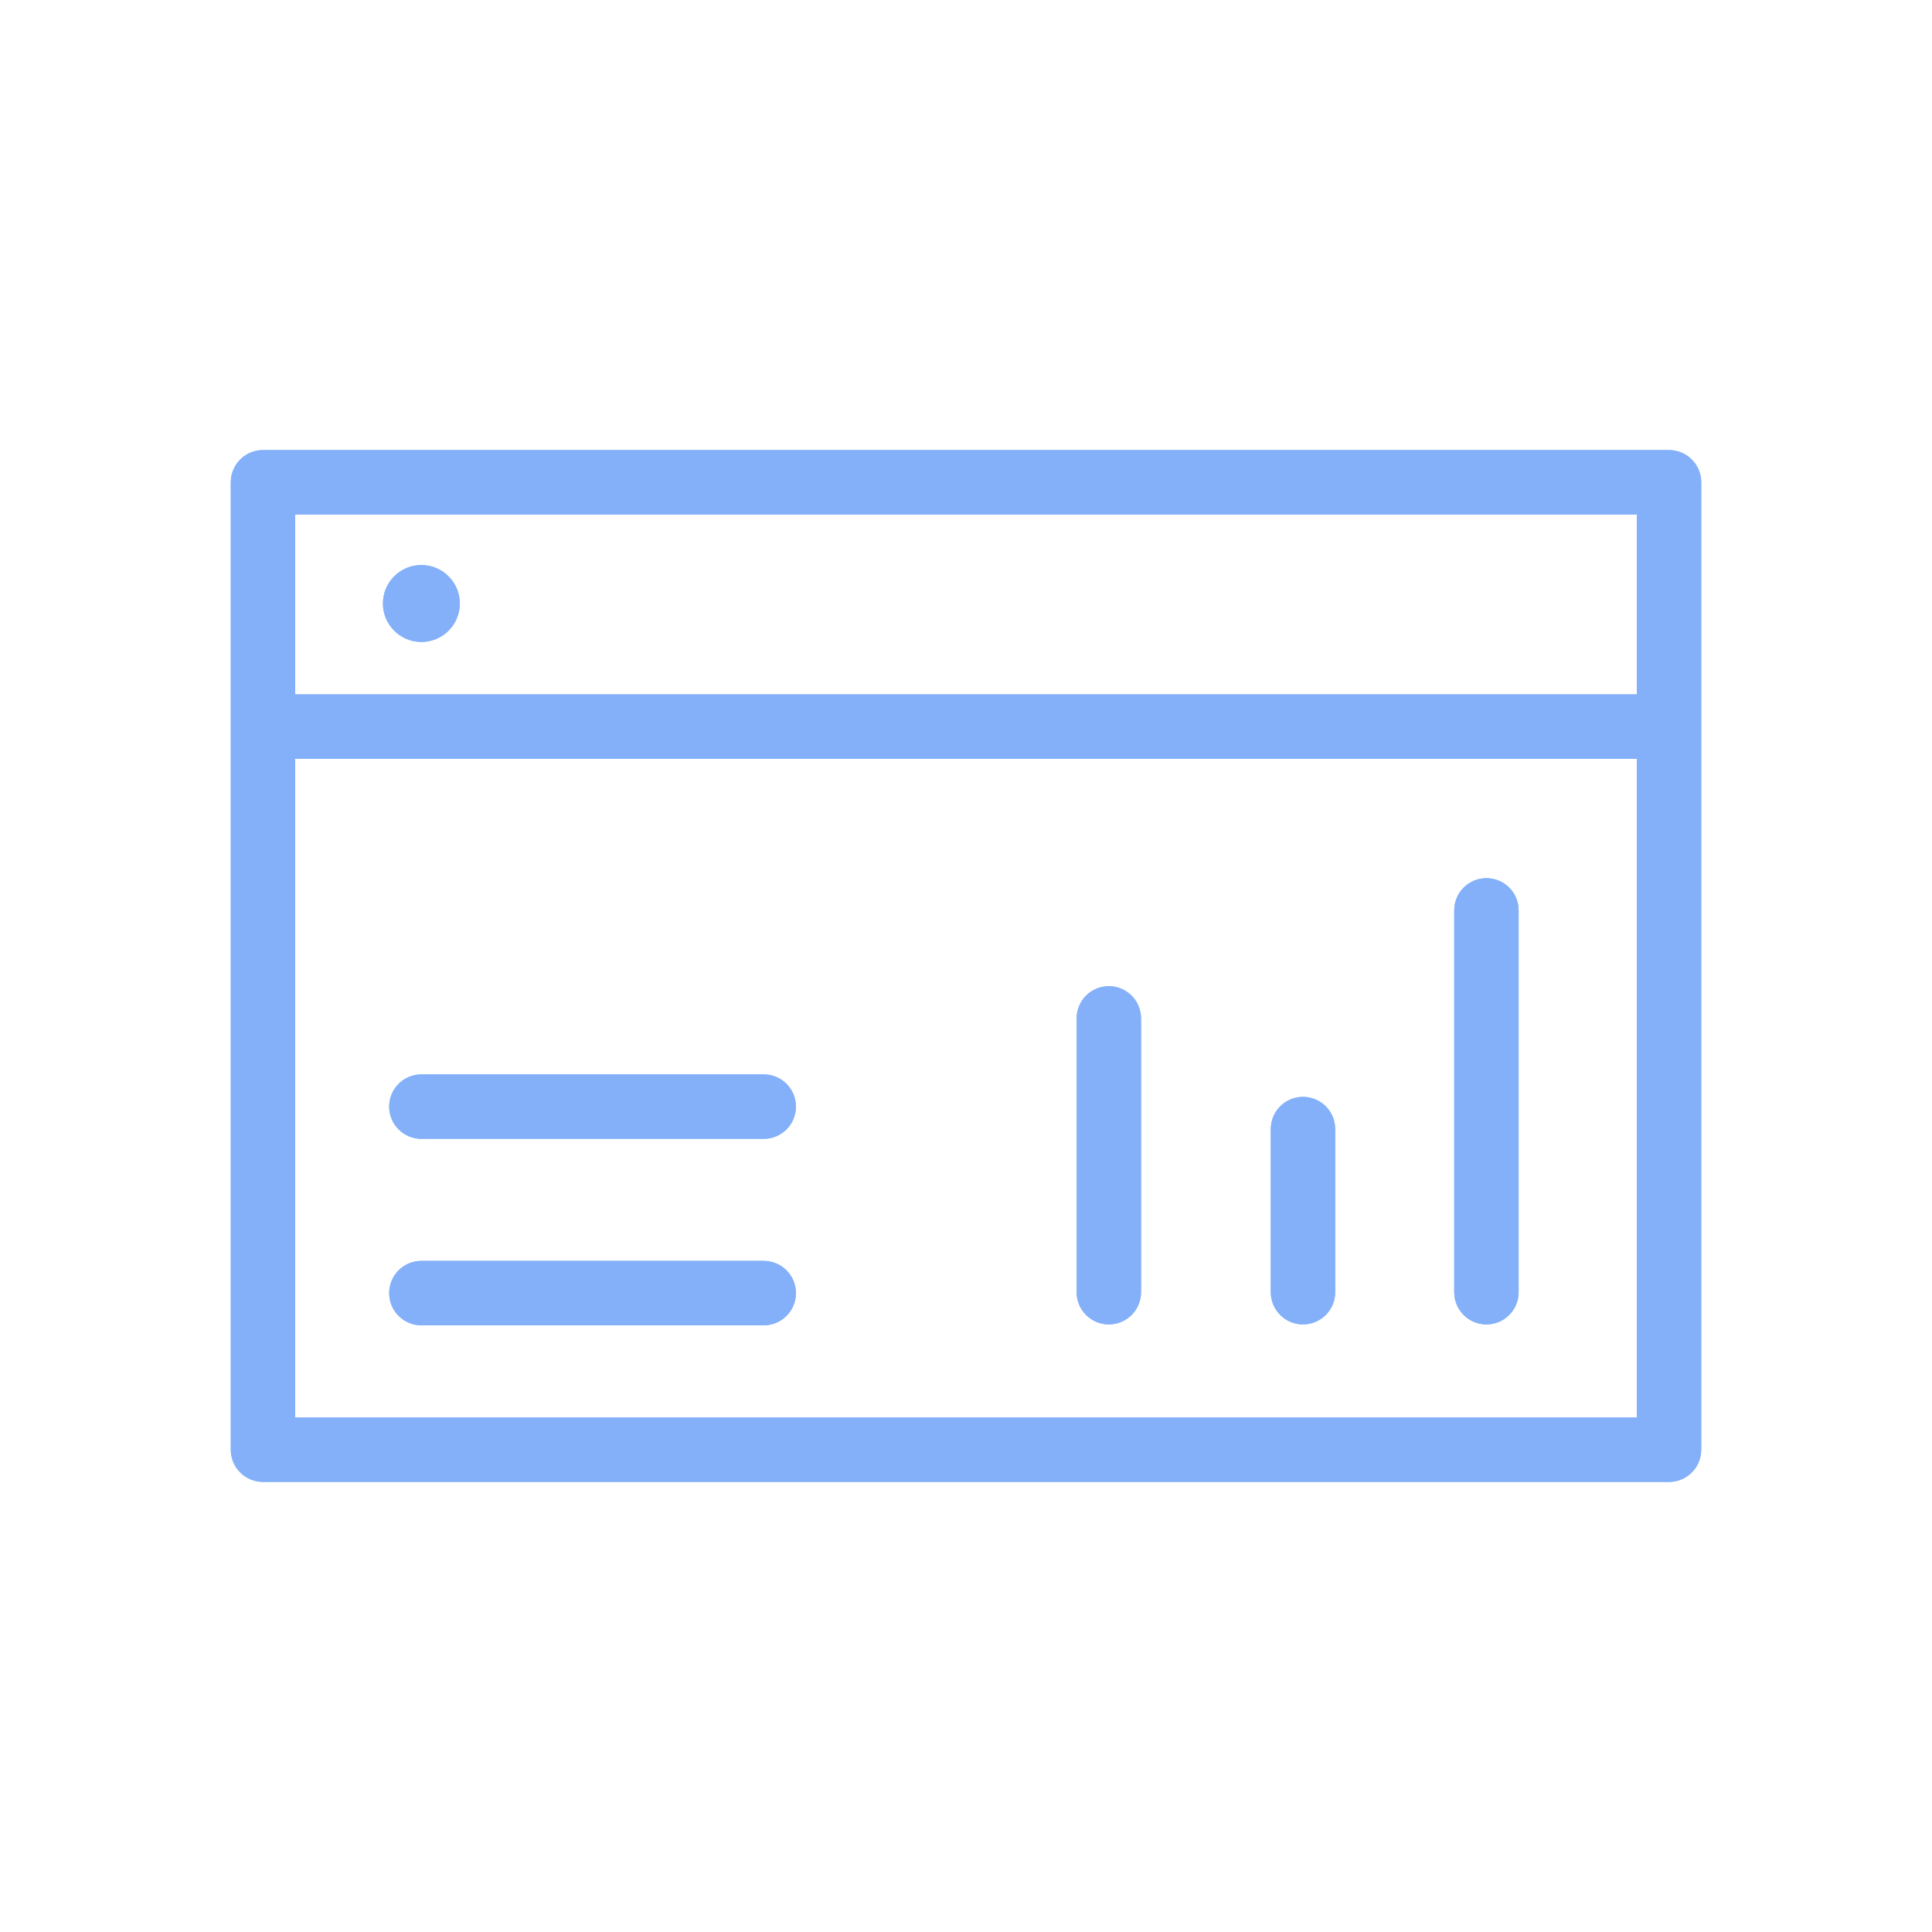 <?xml version="1.0" encoding="UTF-8"?> <svg xmlns="http://www.w3.org/2000/svg" xmlns:xlink="http://www.w3.org/1999/xlink" id="a" data-name="Icon" viewBox="0 0 150 150"><defs><clipPath id="b"><path d="M61.796,85.918c0,1.381-1.119,2.5-2.5,2.5h-26.58c-1.381,0-2.5-1.119-2.5-2.5s1.119-2.5,2.5-2.5h26.58c1.381,0,2.5,1.119,2.5,2.5ZM59.296,97.896h-26.58c-1.381,0-2.5,1.119-2.5,2.5s1.119,2.5,2.5,2.5h26.58c1.381,0,2.5-1.119,2.5-2.5s-1.119-2.5-2.5-2.5ZM132.082,37.444v75.111c0,1.381-1.119,2.5-2.5,2.5H20.418c-1.381,0-2.5-1.119-2.5-2.5V37.444c0-1.381,1.119-2.5,2.5-2.5h109.164c1.381,0,2.5,1.119,2.5,2.5ZM22.918,39.944v13.967h104.164v-13.967H22.918ZM127.082,110.056v-51.145H22.918v51.145h104.164ZM86.089,76.568c-1.381,0-2.5,1.119-2.5,2.5v21.258c0,1.381,1.119,2.5,2.5,2.5s2.5-1.119,2.5-2.5v-21.258c0-1.381-1.119-2.5-2.5-2.5ZM101.164,85.163c-1.381,0-2.5,1.119-2.5,2.5v12.663c0,1.381,1.119,2.5,2.5,2.5s2.5-1.119,2.5-2.5v-12.663c0-1.381-1.119-2.5-2.5-2.5ZM115.406,68.182c-1.381,0-2.5,1.119-2.5,2.5v29.645c0,1.381,1.119,2.5,2.5,2.5s2.5-1.119,2.5-2.5v-29.645c0-1.381-1.119-2.5-2.5-2.5ZM32.716,49.841c1.646,0,2.985-1.339,2.985-2.985s-1.339-2.985-2.985-2.985-2.985,1.339-2.985,2.985,1.339,2.985,2.985,2.985Z" style="fill: #84b0f9;"></path></clipPath></defs><path d="M61.796,85.918c0,1.381-1.119,2.5-2.5,2.5h-26.58c-1.381,0-2.5-1.119-2.5-2.5s1.119-2.5,2.5-2.5h26.58c1.381,0,2.5,1.119,2.5,2.5ZM59.296,97.896h-26.58c-1.381,0-2.5,1.119-2.5,2.5s1.119,2.5,2.5,2.5h26.58c1.381,0,2.5-1.119,2.5-2.5s-1.119-2.5-2.5-2.5ZM132.082,37.444v75.111c0,1.381-1.119,2.5-2.5,2.5H20.418c-1.381,0-2.5-1.119-2.5-2.5V37.444c0-1.381,1.119-2.5,2.5-2.5h109.164c1.381,0,2.5,1.119,2.5,2.5ZM22.918,39.944v13.967h104.164v-13.967H22.918ZM127.082,110.056v-51.145H22.918v51.145h104.164ZM86.089,76.568c-1.381,0-2.5,1.119-2.5,2.5v21.258c0,1.381,1.119,2.5,2.5,2.5s2.5-1.119,2.5-2.5v-21.258c0-1.381-1.119-2.5-2.5-2.5ZM101.164,85.163c-1.381,0-2.5,1.119-2.5,2.5v12.663c0,1.381,1.119,2.5,2.5,2.5s2.5-1.119,2.5-2.5v-12.663c0-1.381-1.119-2.5-2.5-2.5ZM115.406,68.182c-1.381,0-2.5,1.119-2.5,2.5v29.645c0,1.381,1.119,2.5,2.5,2.5s2.5-1.119,2.5-2.5v-29.645c0-1.381-1.119-2.5-2.5-2.5ZM32.716,49.841c1.646,0,2.985-1.339,2.985-2.985s-1.339-2.985-2.985-2.985-2.985,1.339-2.985,2.985,1.339,2.985,2.985,2.985Z" style="fill: #84b0f9;"></path><g style="clip-path: url(#b);"><rect x="2.689" y="2.689" width="144.622" height="144.622" style="fill: #84b0f9;"></rect></g></svg> 